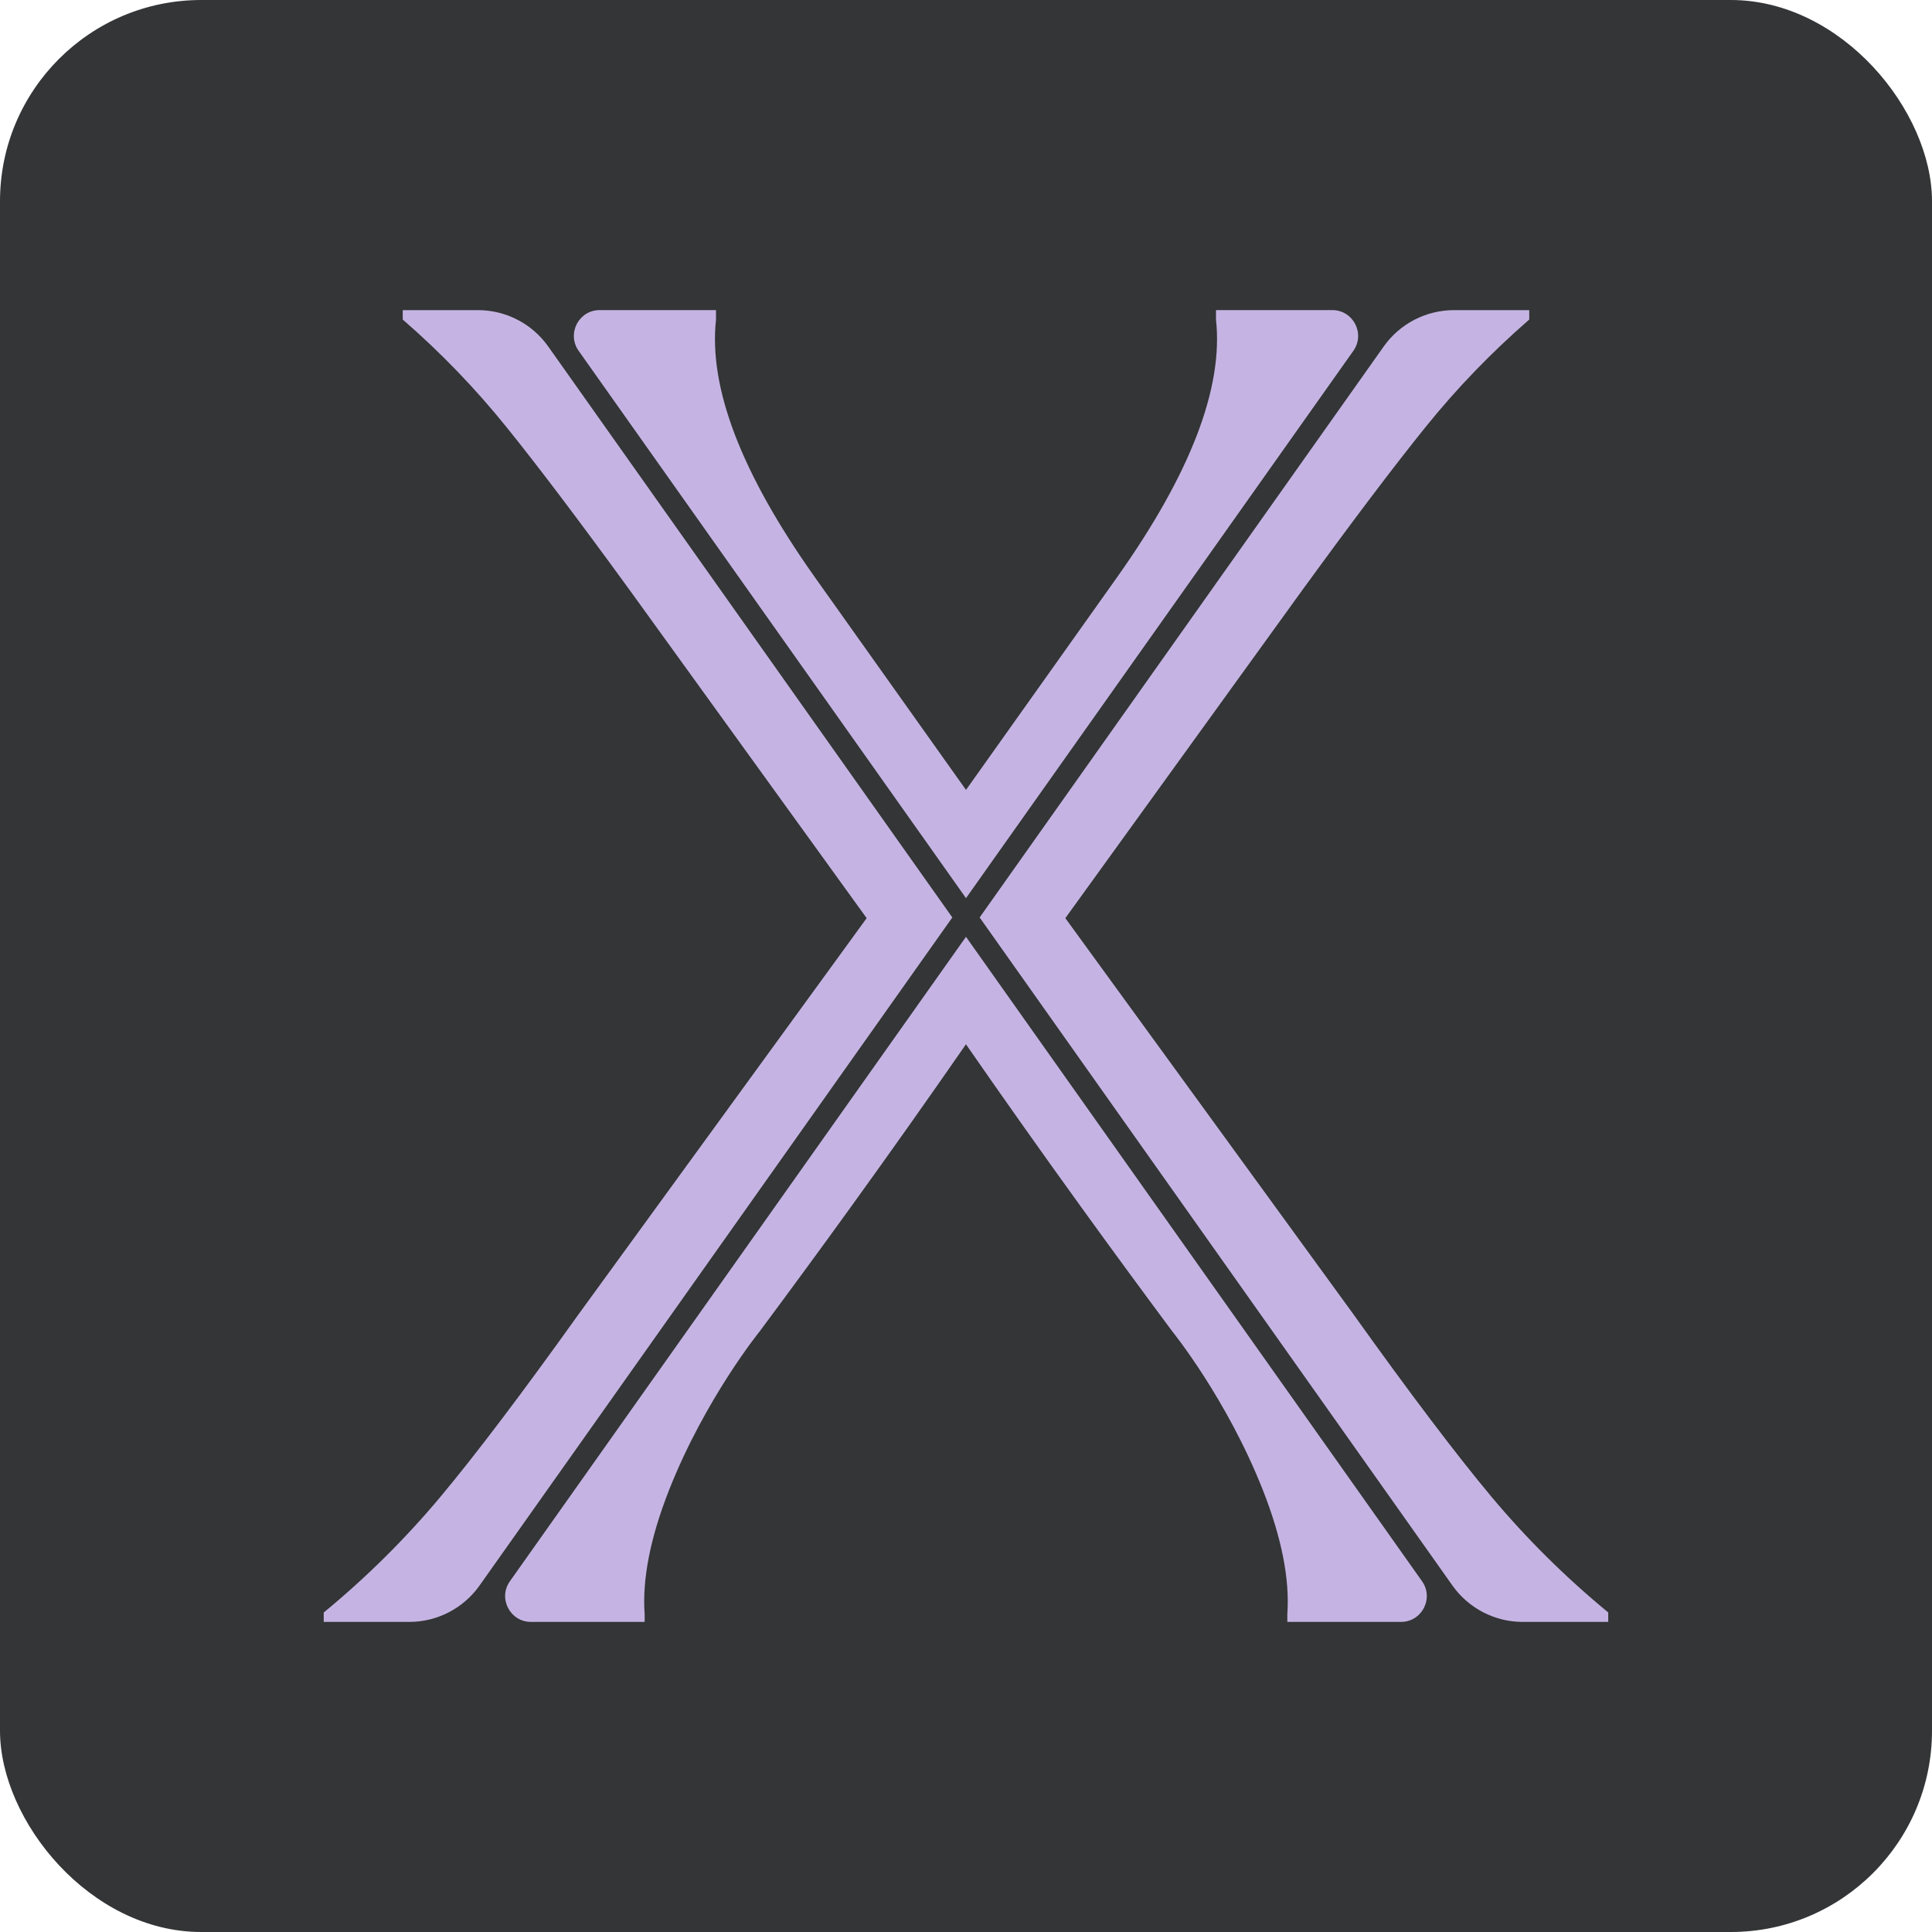 <svg width="48" height="48" viewBox="0 0 48 48" fill="none" xmlns="http://www.w3.org/2000/svg">
<rect width="48" height="48" rx="5" fill="#333536"/>
<path d="M24 22.314C27.208 17.781 30.416 13.249 33.624 8.716C33.925 8.291 33.62 7.704 33.1 7.704H30.211V7.939C30.304 8.782 30.148 9.736 29.741 10.799C29.334 11.863 28.678 13.035 27.772 14.316C26.515 16.086 25.258 17.855 24 19.625C22.742 17.855 21.485 16.086 20.227 14.316C19.322 13.035 18.665 11.863 18.258 10.799C17.852 9.737 17.696 8.783 17.789 7.939V7.704H14.899C14.379 7.704 14.075 8.291 14.376 8.716L24 22.314Z" fill="#C5B4E3"/>
<path d="M13.62 8.608C13.22 8.042 12.569 7.705 11.875 7.705H10.006V7.939C10.943 8.753 11.803 9.643 12.584 10.612C13.366 11.581 14.382 12.926 15.633 14.645L21.532 22.811L14.375 32.652C12.967 34.622 11.825 36.131 10.951 37.178C10.076 38.225 9.106 39.187 8.043 40.062V40.296H10.168C10.862 40.296 11.512 39.959 11.913 39.394L23.66 22.794L13.62 8.608Z" fill="#C5B4E3"/>
<path d="M37.048 37.178C36.174 36.131 35.032 34.622 33.625 32.652L26.468 22.811L32.367 14.645C33.618 12.926 34.634 11.581 35.416 10.612C36.196 9.643 37.057 8.753 37.994 7.939V7.705H36.125C35.431 7.705 34.78 8.041 34.379 8.607L24.339 22.794L36.086 39.393C36.487 39.959 37.138 40.296 37.831 40.296H39.956V40.061C38.894 39.187 37.924 38.225 37.048 37.178Z" fill="#C5B4E3"/>
<path d="M24 23.274C20.223 28.611 16.446 33.947 12.669 39.285C12.368 39.709 12.672 40.296 13.192 40.296H16.016V40.108C15.953 39.234 16.157 38.202 16.625 37.014C17.52 34.748 18.876 33.075 18.876 33.075C19.631 32.06 20.388 31.028 21.146 29.978C22.125 28.622 23.076 27.277 23.999 25.945C24.923 27.278 25.874 28.623 26.853 29.978C27.611 31.028 28.368 32.06 29.123 33.075C29.123 33.075 30.479 34.748 31.373 37.014C31.842 38.202 32.046 39.234 31.983 40.108V40.296H34.806C35.327 40.296 35.63 39.709 35.33 39.285L23.999 23.274H24Z" fill="#C5B4E3"/>
</svg>
